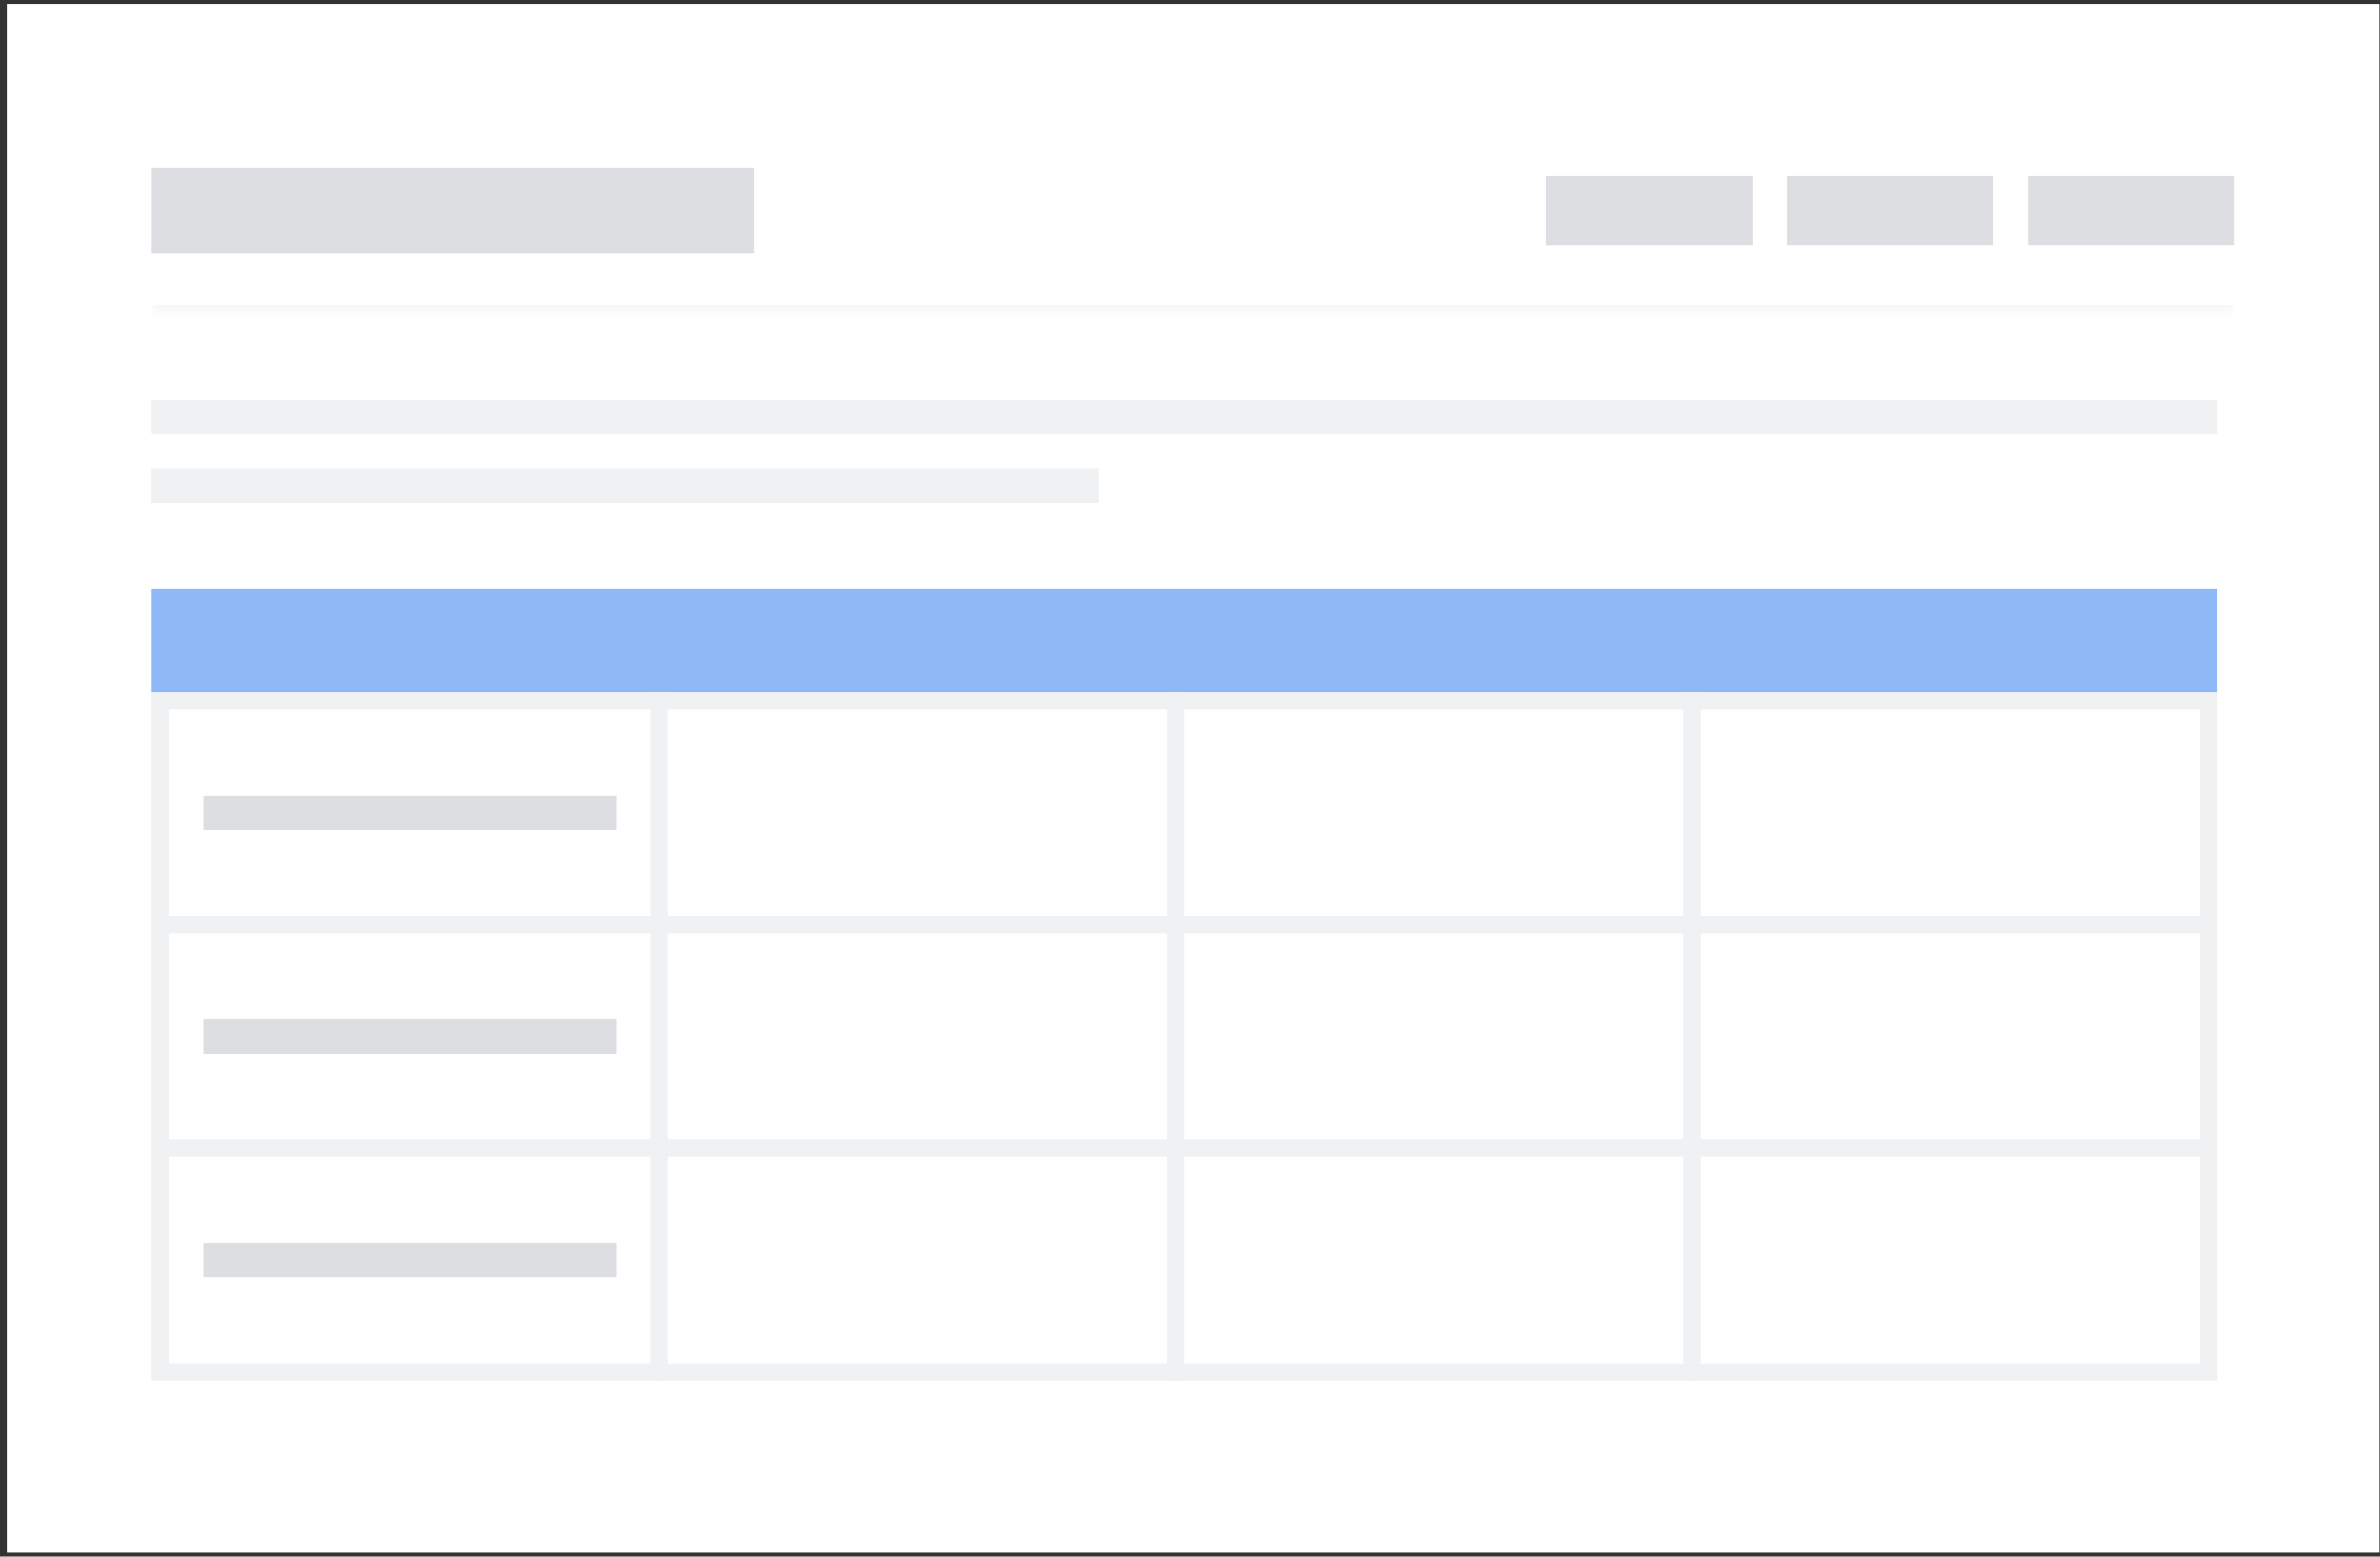 <svg width="321" height="210" viewBox="0 0 321 210" fill="none" xmlns="http://www.w3.org/2000/svg">
<rect x="0" y="0" width="321" height="210" fill="#333333" stroke="none"/>
<rect width="320" height="208.952" transform="translate(0.915 0.524)" fill="white"/>
<mask id="path-1-inside-1_205_75780" fill="white">
<path d="M20.453 14.454L301.378 14.454L301.378 42.314L20.453 42.314L20.453 14.454Z"/>
</mask>
<path d="M301.378 41.093L20.453 41.093L20.453 43.535L301.378 43.535L301.378 41.093Z" fill="#F8F8F8" mask="url(#path-1-inside-1_205_75780)"/>
<rect x="20.453" y="22.58" width="81.259" height="11.608" fill="#DDDEE1"/>
<rect x="208.51" y="23.741" width="27.86" height="9.287" fill="#DDDEE1"/>
<rect x="241.014" y="23.741" width="27.86" height="9.287" fill="#DDDEE1"/>
<rect x="273.517" y="23.741" width="27.86" height="9.287" fill="#DDDEE1"/>
<rect x="20.453" y="53.923" width="278.603" height="4.643" fill="#F0F1F2"/>
<rect x="20.453" y="63.209" width="127.693" height="4.643" fill="#F0F1F2"/>
<rect x="20.453" y="79.461" width="278.603" height="13.93" fill="#8FB8F6"/>
<rect x="21.613" y="94.552" width="67.329" height="30.182" fill="white"/>
<rect x="21.613" y="94.552" width="67.329" height="30.182" stroke="#F0F1F2" stroke-width="2.322"/>
<rect x="27.418" y="107.322" width="55.721" height="4.643" fill="#DDDEE1"/>
<rect x="88.943" y="94.552" width="69.651" height="30.182" fill="white"/>
<rect x="88.943" y="94.552" width="69.651" height="30.182" stroke="#F0F1F2" stroke-width="2.322"/>
<rect x="158.594" y="94.552" width="69.651" height="30.182" fill="white"/>
<rect x="158.594" y="94.552" width="69.651" height="30.182" stroke="#F0F1F2" stroke-width="2.322"/>
<rect x="228.244" y="94.552" width="69.651" height="30.182" fill="white"/>
<rect x="228.244" y="94.552" width="69.651" height="30.182" stroke="#F0F1F2" stroke-width="2.322"/>
<rect x="21.613" y="124.735" width="67.329" height="30.182" fill="white"/>
<rect x="21.613" y="124.735" width="67.329" height="30.182" stroke="#F0F1F2" stroke-width="2.322"/>
<rect x="27.418" y="137.504" width="55.721" height="4.643" fill="#DDDEE1"/>
<rect x="88.943" y="124.735" width="69.651" height="30.182" fill="white"/>
<rect x="88.943" y="124.735" width="69.651" height="30.182" stroke="#F0F1F2" stroke-width="2.322"/>
<rect x="158.594" y="124.735" width="69.651" height="30.182" fill="white"/>
<rect x="158.594" y="124.735" width="69.651" height="30.182" stroke="#F0F1F2" stroke-width="2.322"/>
<rect x="228.244" y="124.735" width="69.651" height="30.182" fill="white"/>
<rect x="228.244" y="124.735" width="69.651" height="30.182" stroke="#F0F1F2" stroke-width="2.322"/>
<rect x="21.613" y="154.917" width="67.329" height="30.182" fill="white"/>
<rect x="21.613" y="154.917" width="67.329" height="30.182" stroke="#F0F1F2" stroke-width="2.322"/>
<rect x="27.418" y="167.686" width="55.721" height="4.643" fill="#DDDEE1"/>
<rect x="88.943" y="154.917" width="69.651" height="30.182" fill="white"/>
<rect x="88.943" y="154.917" width="69.651" height="30.182" stroke="#F0F1F2" stroke-width="2.322"/>
<rect x="158.594" y="154.917" width="69.651" height="30.182" fill="white"/>
<rect x="158.594" y="154.917" width="69.651" height="30.182" stroke="#F0F1F2" stroke-width="2.322"/>
<rect x="228.244" y="154.917" width="69.651" height="30.182" fill="white"/>
<rect x="228.244" y="154.917" width="69.651" height="30.182" stroke="#F0F1F2" stroke-width="2.322"/>
</svg>
